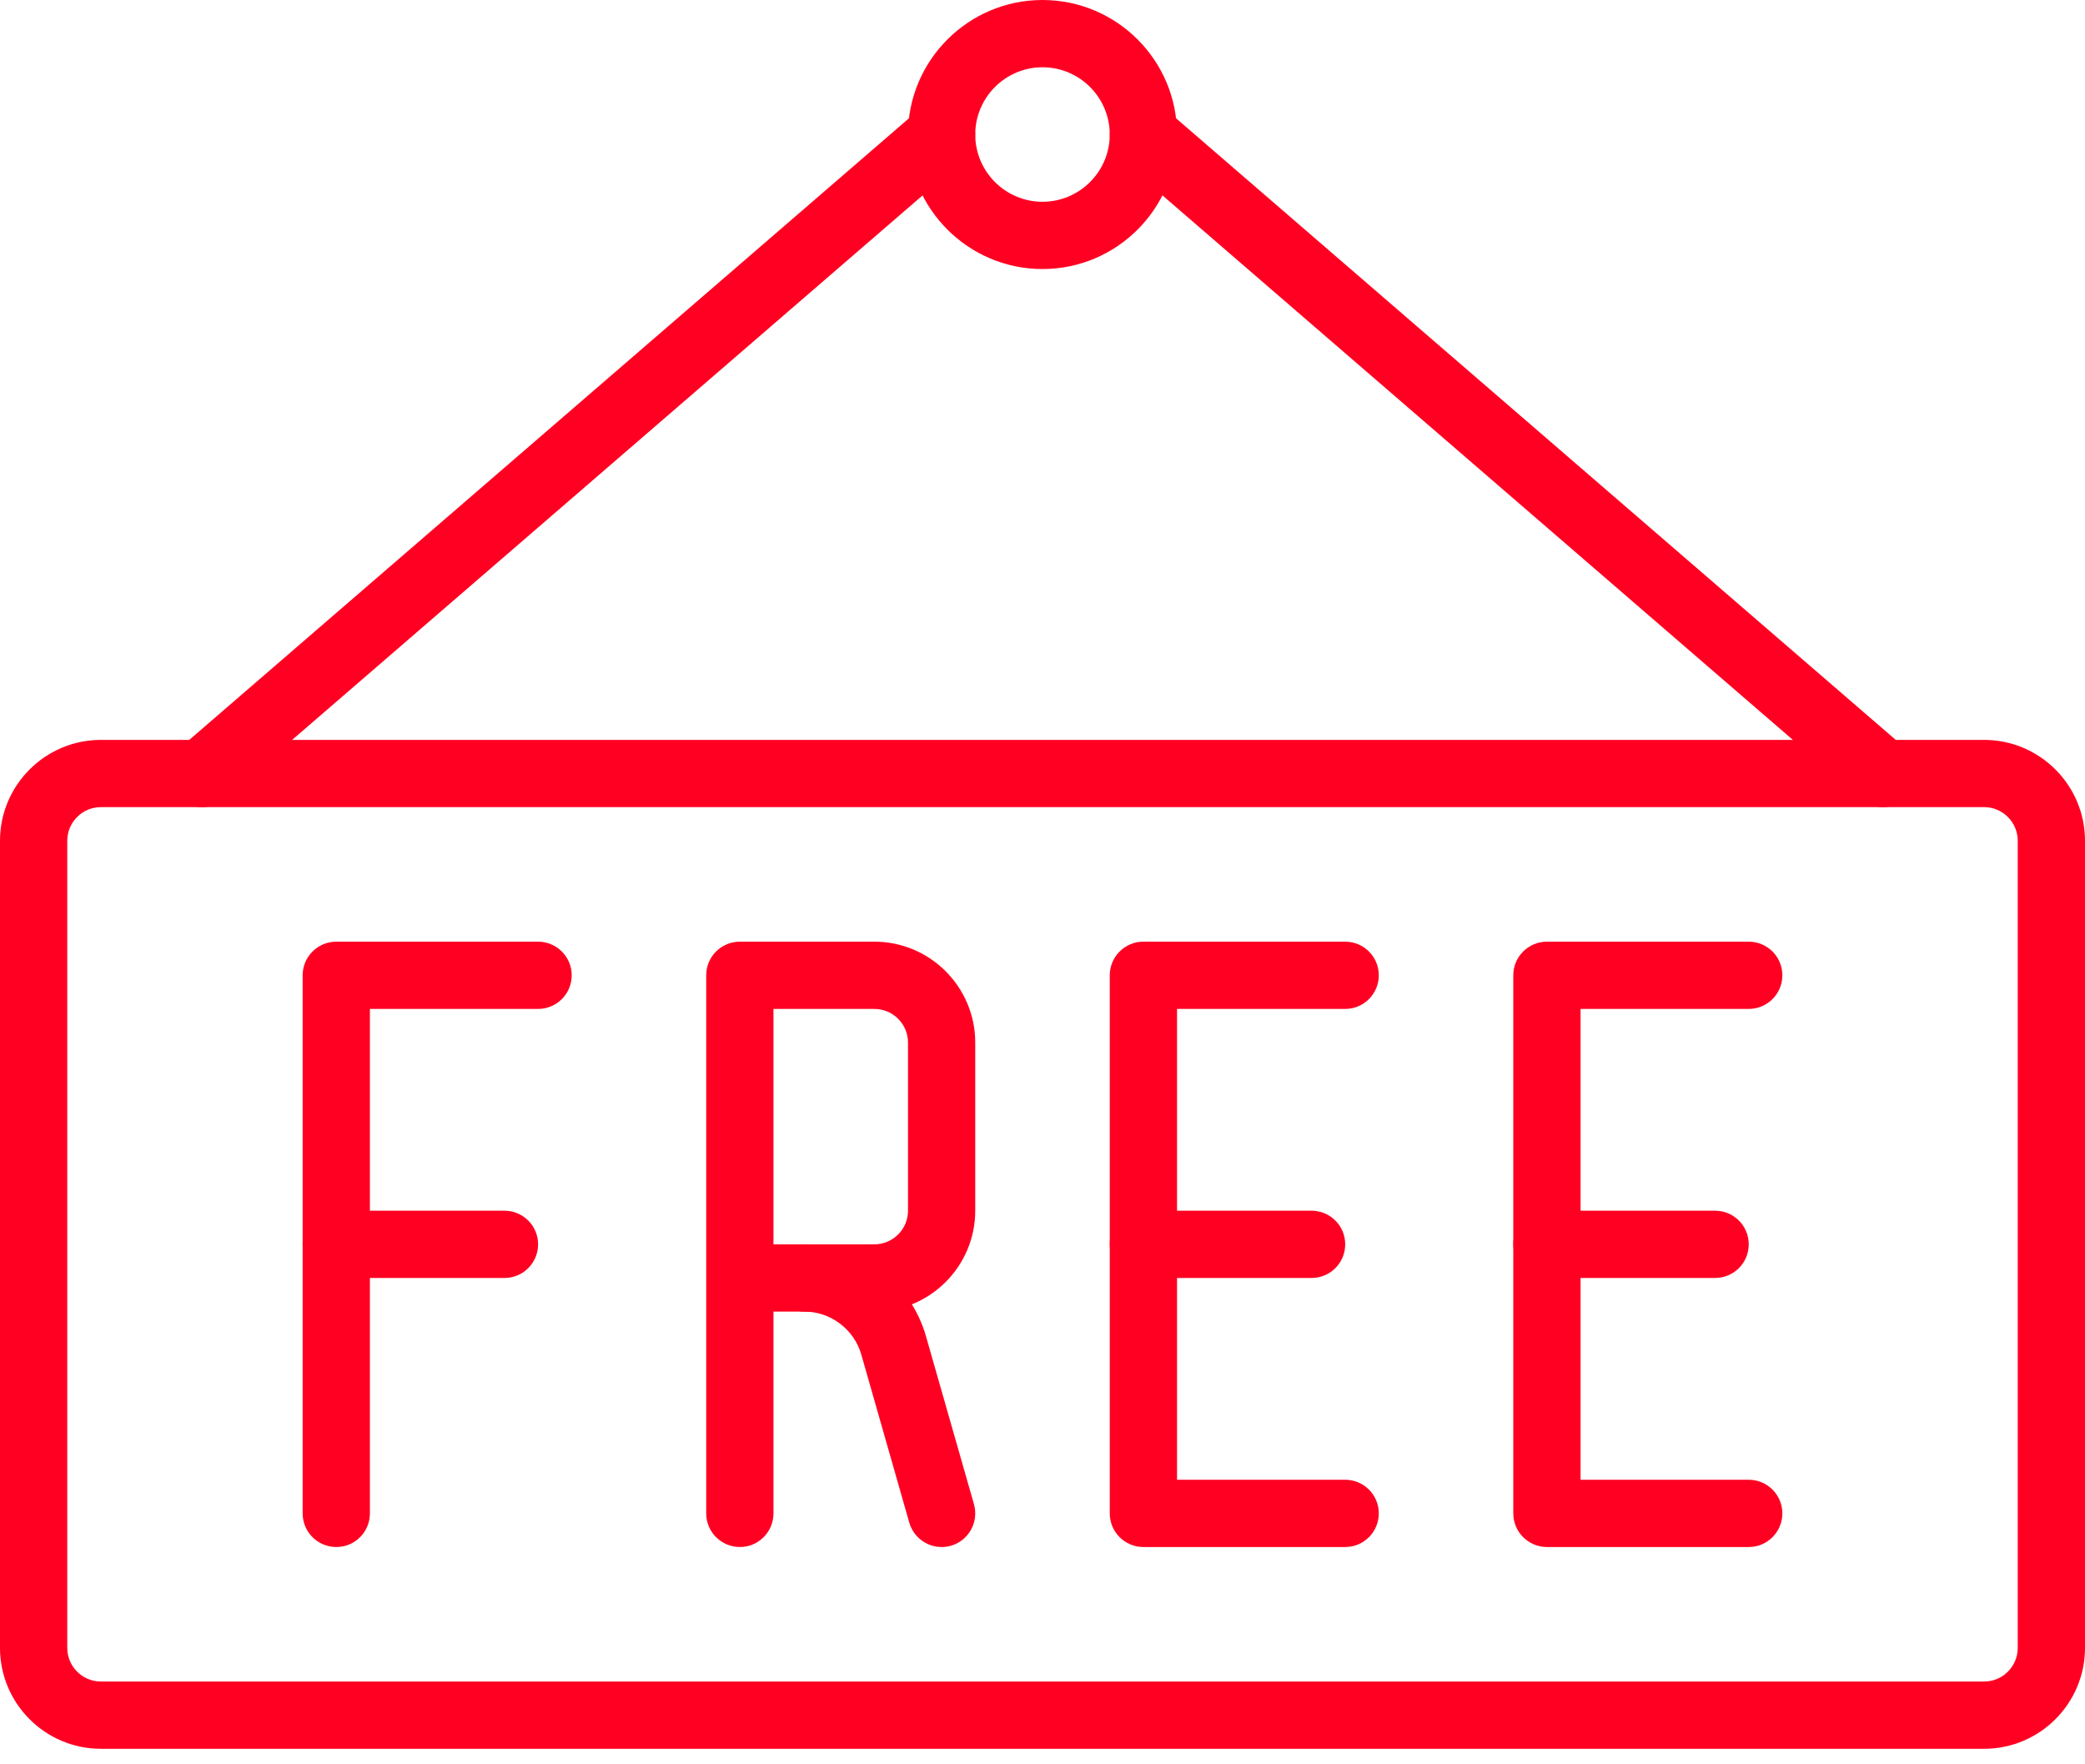 <?xml version="1.0" encoding="UTF-8"?>
<svg xmlns="http://www.w3.org/2000/svg" width="65" height="55" viewBox="0 0 65 55" fill="none">
  <path d="M54.516 48.226H48.226C47.647 48.226 47.177 47.757 47.177 47.177V30.403C47.177 29.824 47.647 29.355 48.226 29.355H54.516C55.095 29.355 55.565 29.824 55.565 30.403C55.565 30.983 55.095 31.452 54.516 31.452H49.274V46.129H54.516C55.095 46.129 55.565 46.598 55.565 47.177C55.565 47.757 55.095 48.226 54.516 48.226Z" fill="#FF0022"></path>
  <path d="M41.935 48.226H35.645C35.066 48.226 34.597 47.757 34.597 47.177V30.403C34.597 29.824 35.066 29.355 35.645 29.355H41.935C42.515 29.355 42.984 29.824 42.984 30.403C42.984 30.983 42.515 31.452 41.935 31.452H36.694V46.129H41.935C42.515 46.129 42.984 46.598 42.984 47.177C42.984 47.757 42.515 48.226 41.935 48.226Z" fill="#FF0022"></path>
  <path d="M23.065 48.226C22.485 48.226 22.016 47.757 22.016 47.177V30.403C22.016 29.824 22.485 29.355 23.065 29.355H27.258C28.992 29.355 30.403 30.766 30.403 32.5V37.742C30.403 39.476 28.992 40.887 27.258 40.887H24.113V47.177C24.113 47.757 23.644 48.226 23.065 48.226ZM24.113 38.79H27.258C27.836 38.79 28.307 38.32 28.307 37.742V32.5C28.307 31.922 27.836 31.452 27.258 31.452H24.113V38.79Z" fill="#FF0022"></path>
  <path d="M10.484 48.226C9.905 48.226 9.435 47.757 9.435 47.177V30.403C9.435 29.824 9.905 29.355 10.484 29.355H16.774C17.353 29.355 17.823 29.824 17.823 30.403C17.823 30.983 17.353 31.452 16.774 31.452H11.532V47.177C11.532 47.757 11.063 48.226 10.484 48.226Z" fill="#FF0022"></path>
  <path d="M53.469 39.839H48.226C47.647 39.839 47.177 39.37 47.177 38.79C47.177 38.211 47.647 37.742 48.226 37.742H53.469C54.048 37.742 54.517 38.211 54.517 38.79C54.517 39.37 54.048 39.839 53.469 39.839Z" fill="#FF0022"></path>
  <path d="M40.888 39.839H35.645C35.066 39.839 34.597 39.37 34.597 38.79C34.597 38.211 35.066 37.742 35.645 37.742H40.888C41.468 37.742 41.937 38.211 41.937 38.79C41.937 39.37 41.468 39.839 40.888 39.839Z" fill="#FF0022"></path>
  <path d="M15.727 39.839H10.484C9.905 39.839 9.435 39.37 9.435 38.79C9.435 38.211 9.905 37.742 10.484 37.742H15.727C16.306 37.742 16.775 38.211 16.775 38.79C16.775 39.37 16.306 39.839 15.727 39.839Z" fill="#FF0022"></path>
  <path d="M29.355 48.226C28.899 48.226 28.48 47.926 28.347 47.466L26.851 42.226C26.625 41.438 25.895 40.887 25.075 40.887C24.496 40.887 24.026 40.418 24.026 39.839C24.026 39.259 24.496 38.79 25.075 38.79C26.826 38.79 28.385 39.966 28.866 41.651L30.363 46.89C30.521 47.447 30.199 48.028 29.643 48.187C29.548 48.214 29.451 48.227 29.355 48.227V48.226Z" fill="#FF0022"></path>
  <path d="M61.855 54.516H3.145C1.411 54.516 0 53.105 0 51.371V26.21C0 24.476 1.411 23.065 3.145 23.065H61.855C63.589 23.065 65 24.476 65 26.21V51.371C65 53.105 63.589 54.516 61.855 54.516ZM3.145 25.161C2.567 25.161 2.097 25.632 2.097 26.21V51.371C2.097 51.949 2.567 52.419 3.145 52.419H61.855C62.433 52.419 62.903 51.949 62.903 51.371V26.21C62.903 25.632 62.433 25.161 61.855 25.161H3.145Z" fill="#FF0022"></path>
  <path d="M32.5 8.387C30.187 8.387 28.306 6.505 28.306 4.194C28.306 1.882 30.187 0 32.5 0C34.813 0 36.694 1.881 36.694 4.194C36.694 6.507 34.813 8.387 32.5 8.387ZM32.5 2.097C31.344 2.097 30.403 3.038 30.403 4.194C30.403 5.349 31.344 6.29 32.5 6.29C33.656 6.29 34.597 5.349 34.597 4.194C34.597 3.038 33.656 2.097 32.5 2.097Z" fill="#FF0022"></path>
  <path d="M58.71 25.161C58.467 25.161 58.224 25.077 58.024 24.906L34.96 4.986C34.522 4.608 34.474 3.946 34.851 3.508C35.23 3.07 35.892 3.022 36.329 3.399L59.394 23.319C59.831 23.698 59.88 24.359 59.503 24.797C59.295 25.037 59.003 25.16 58.708 25.16L58.71 25.161Z" fill="#FF0022"></path>
  <path d="M6.29 25.161C5.997 25.161 5.703 25.038 5.496 24.798C5.117 24.361 5.166 23.698 5.605 23.32L28.669 3.401C29.107 3.022 29.77 3.07 30.148 3.51C30.526 3.947 30.478 4.61 30.039 4.988L6.976 24.906C6.778 25.077 6.534 25.161 6.29 25.161Z" fill="#FF0022"></path>
</svg>
